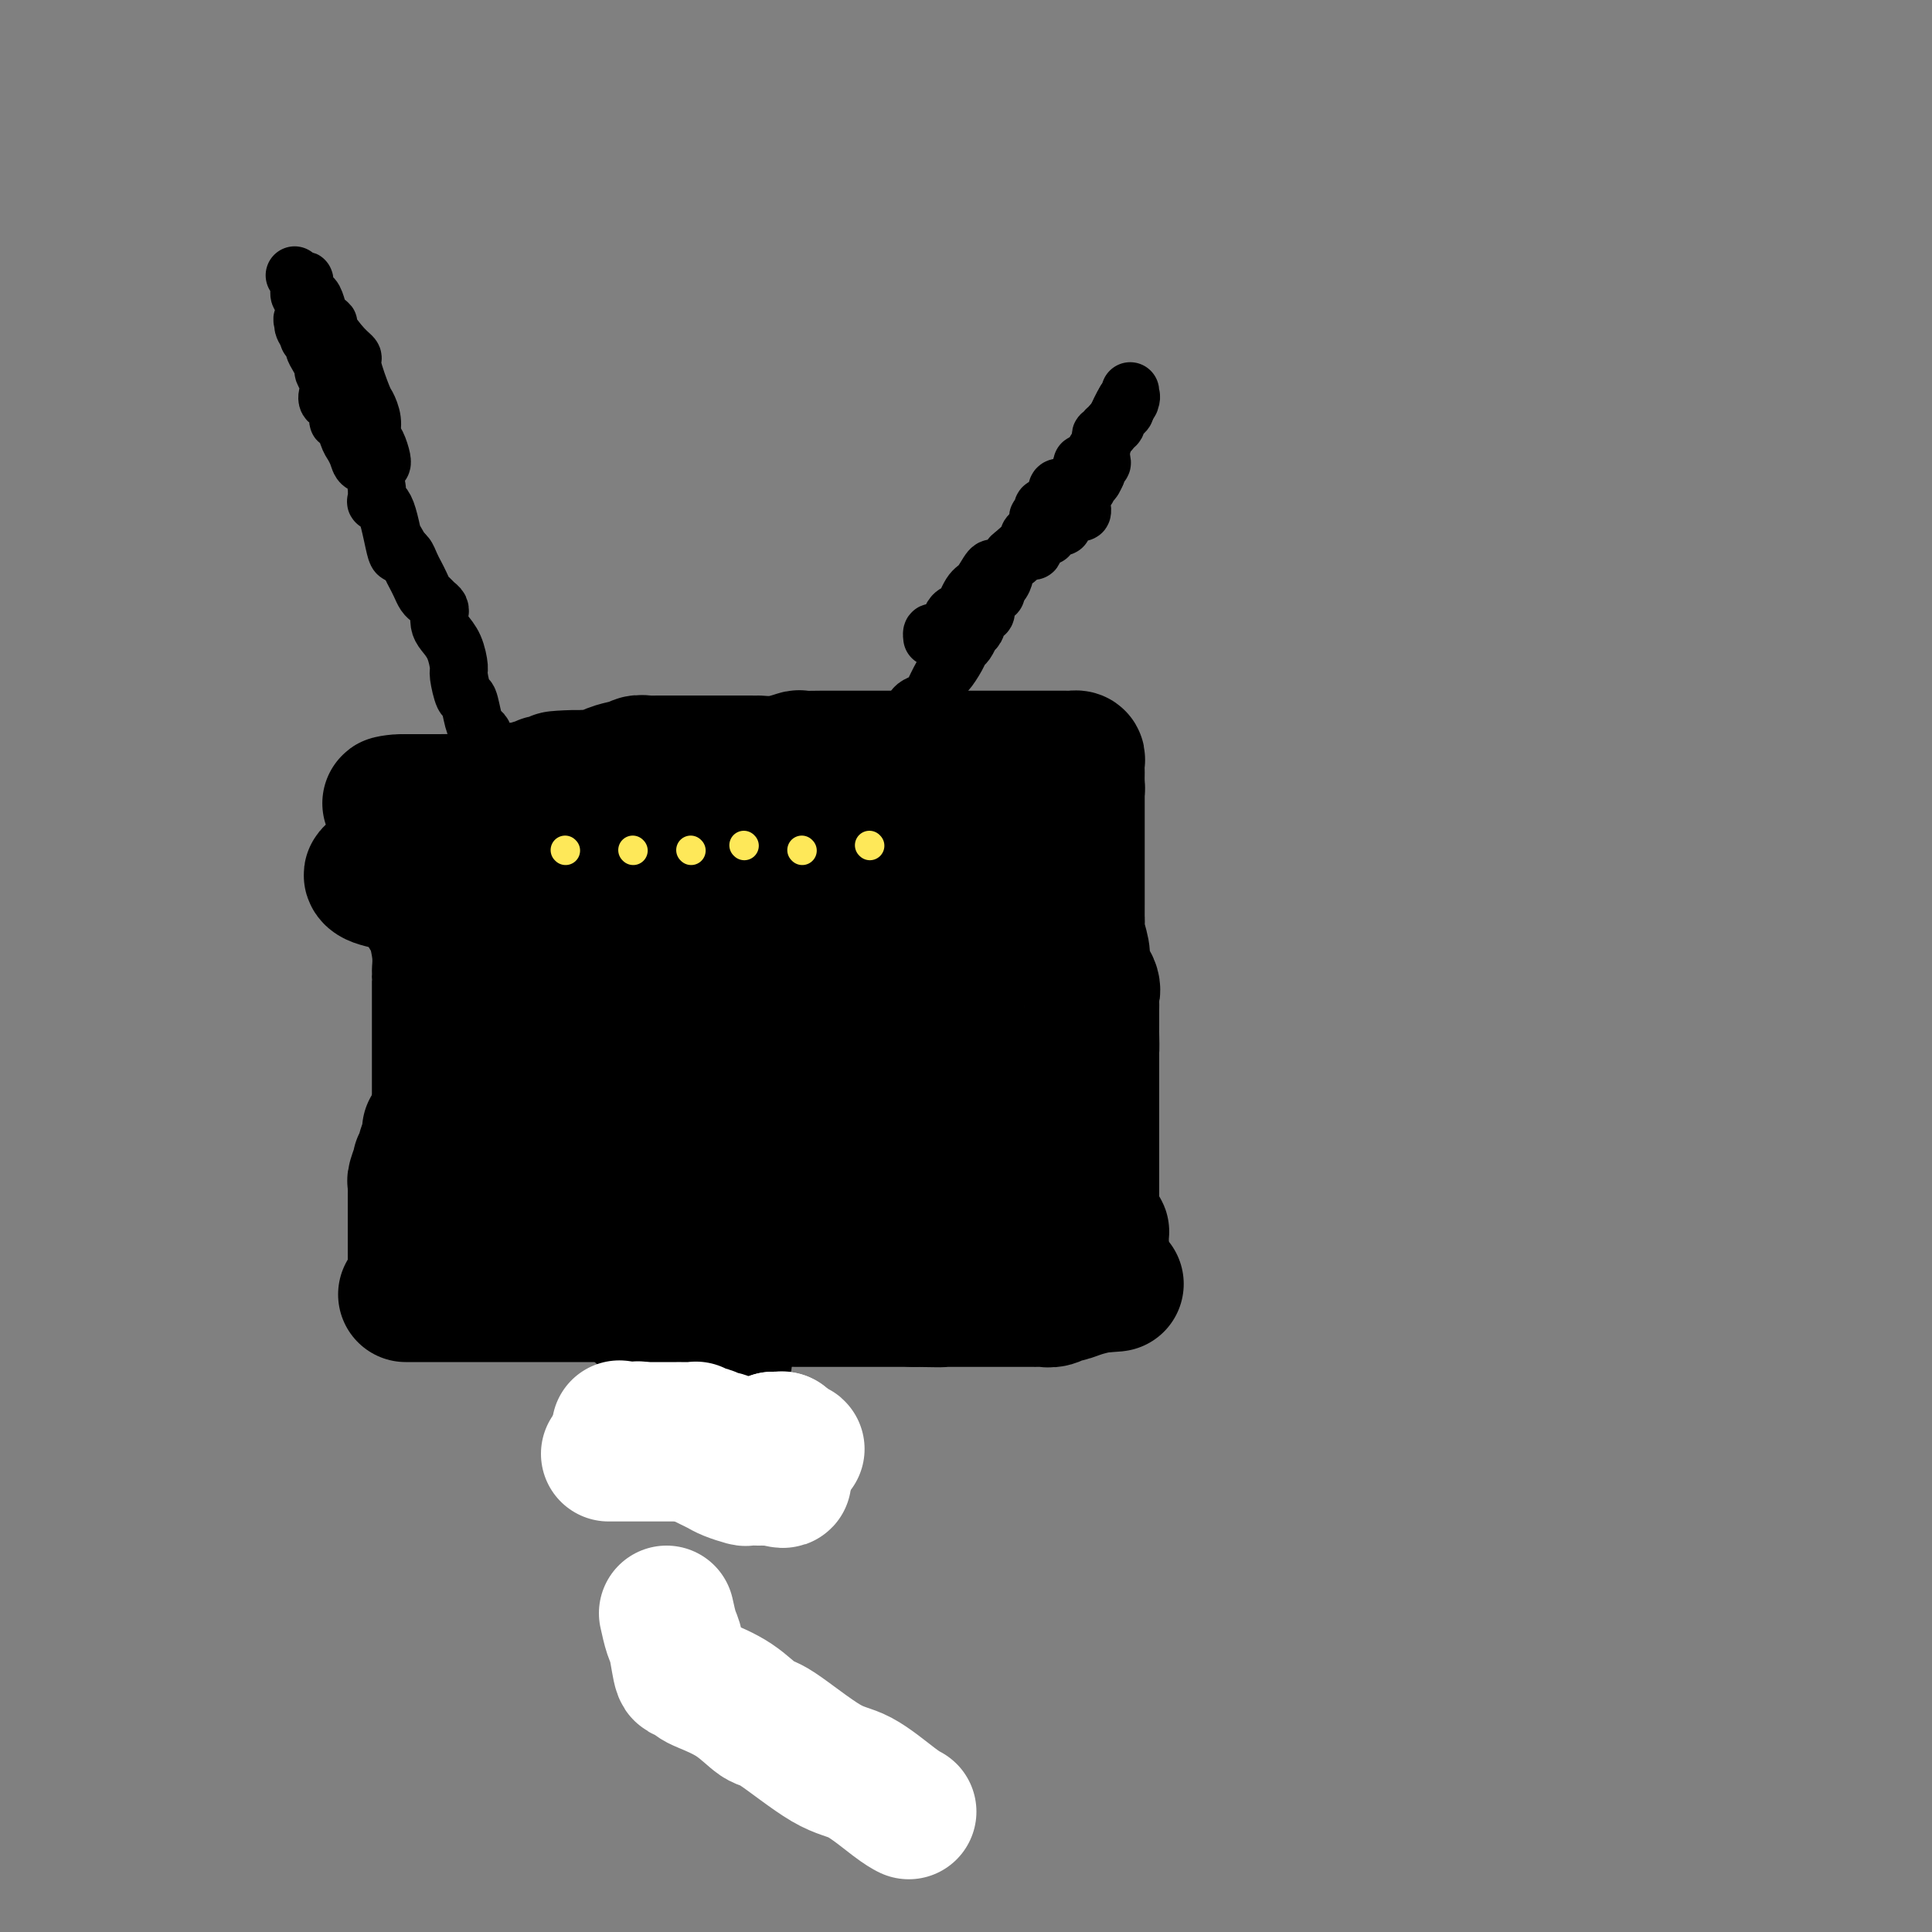 <svg viewBox='0 0 400 400' version='1.1' xmlns='http://www.w3.org/2000/svg' xmlns:xlink='http://www.w3.org/1999/xlink'><rect x="0" y="0" width="400" height="400" fill="#808080" stroke="none"/><g fill='none' stroke='#000000' stroke-width='28' stroke-linecap='round' stroke-linejoin='round'><path d='M84,268c0.303,0.000 0.606,0.000 1,0c0.394,0.000 0.879,0.000 1,0c0.121,0.000 -0.122,0.000 0,0c0.122,0.000 0.607,0.000 1,0c0.393,0.000 0.692,0.000 1,0c0.308,0.000 0.625,0.000 1,0c0.375,0.000 0.809,0.000 1,0c0.191,0.000 0.139,0.000 1,0c0.861,0.000 2.637,0.000 4,0c1.363,0.000 2.315,0.000 3,0c0.685,0.000 1.104,0.000 2,0c0.896,0.000 2.268,0.000 3,0c0.732,0.000 0.823,0.000 1,0c0.177,0.000 0.440,0.000 1,0c0.560,0.000 1.416,0.000 2,0c0.584,-0.000 0.896,-0.000 1,0c0.104,0.000 0.002,0.000 1,0c0.998,-0.000 3.097,-0.000 4,0c0.903,0.000 0.609,0.000 1,0c0.391,-0.000 1.467,-0.000 2,0c0.533,0.000 0.524,0.000 1,0c0.476,-0.000 1.436,-0.000 2,0c0.564,0.000 0.730,0.000 1,0c0.270,-0.000 0.642,-0.000 1,0c0.358,0.000 0.701,0.000 1,0c0.299,-0.000 0.554,-0.000 1,0c0.446,0.000 1.082,0.000 2,0c0.918,-0.000 2.120,-0.000 3,0c0.880,0.000 1.440,0.000 2,0'/><path d='M130,268c7.753,0.000 4.136,0.000 3,0c-1.136,-0.000 0.209,-0.000 2,0c1.791,0.000 4.030,0.000 5,0c0.970,-0.000 0.672,-0.000 1,0c0.328,0.000 1.281,0.000 2,0c0.719,-0.000 1.204,-0.000 2,0c0.796,0.000 1.902,0.000 3,0c1.098,-0.000 2.188,-0.000 3,0c0.812,0.000 1.345,0.000 2,0c0.655,-0.000 1.430,-0.001 2,0c0.570,0.001 0.934,0.004 1,0c0.066,-0.004 -0.167,-0.015 0,0c0.167,0.015 0.734,0.057 1,0c0.266,-0.057 0.233,-0.211 1,0c0.767,0.211 2.336,0.789 3,1c0.664,0.211 0.425,0.057 1,0c0.575,-0.057 1.965,-0.015 3,0c1.035,0.015 1.714,0.004 2,0c0.286,-0.004 0.179,-0.001 1,0c0.821,0.001 2.571,0.000 3,0c0.429,-0.000 -0.464,-0.000 0,0c0.464,0.000 2.283,0.000 4,0c1.717,-0.000 3.332,-0.000 4,0c0.668,0.000 0.389,0.000 1,0c0.611,-0.000 2.112,-0.000 3,0c0.888,0.000 1.162,0.000 2,0c0.838,-0.000 2.239,-0.000 3,0c0.761,0.000 0.880,0.000 1,0'/><path d='M189,269c9.759,0.155 4.656,0.041 3,0c-1.656,-0.041 0.134,-0.011 1,0c0.866,0.011 0.810,0.003 1,0c0.190,-0.003 0.628,-0.001 1,0c0.372,0.001 0.677,0.000 1,0c0.323,-0.000 0.664,-0.000 1,0c0.336,0.000 0.668,0.000 1,0c0.332,-0.000 0.662,-0.000 1,0c0.338,0.000 0.682,0.000 1,0c0.318,-0.000 0.610,-0.000 1,0c0.390,0.000 0.878,0.000 1,0c0.122,-0.000 -0.121,-0.000 0,0c0.121,0.000 0.607,-0.000 1,0c0.393,0.000 0.693,0.000 1,0c0.307,-0.000 0.619,-0.000 1,0c0.381,0.000 0.829,0.000 1,0c0.171,-0.000 0.063,-0.000 0,0c-0.063,0.000 -0.080,0.000 1,0c1.080,-0.000 3.259,-0.000 4,0c0.741,0.000 0.044,0.000 0,0c-0.044,-0.000 0.565,-0.000 1,0c0.435,0.000 0.697,0.001 1,0c0.303,-0.001 0.649,-0.004 1,0c0.351,0.004 0.709,0.016 1,0c0.291,-0.016 0.517,-0.060 1,0c0.483,0.060 1.223,0.223 2,0c0.777,-0.223 1.590,-0.833 2,-1c0.410,-0.167 0.418,0.109 1,0c0.582,-0.109 1.738,-0.603 3,-1c1.262,-0.397 2.631,-0.699 4,-1'/><path d='M228,266c6.033,-0.416 1.617,0.043 0,0c-1.617,-0.043 -0.435,-0.589 0,-1c0.435,-0.411 0.124,-0.689 0,-1c-0.124,-0.311 -0.062,-0.656 0,-1'/><path d='M228,263c-0.000,-0.511 -0.000,-0.287 0,0c0.000,0.287 0.000,0.638 0,0c-0.000,-0.638 -0.000,-2.266 0,-3c0.000,-0.734 0.001,-0.574 0,-1c-0.001,-0.426 -0.003,-1.438 0,-2c0.003,-0.562 0.011,-0.674 0,-1c-0.011,-0.326 -0.041,-0.865 0,-1c0.041,-0.135 0.155,0.132 0,0c-0.155,-0.132 -0.577,-0.665 -1,-1c-0.423,-0.335 -0.845,-0.471 -1,-1c-0.155,-0.529 -0.041,-1.451 0,-2c0.041,-0.549 0.011,-0.726 0,-1c-0.011,-0.274 -0.003,-0.645 0,-1c0.003,-0.355 0.001,-0.693 0,-1c-0.001,-0.307 -0.000,-0.582 0,-1c0.000,-0.418 0.000,-0.979 0,-1c-0.000,-0.021 -0.000,0.497 0,0c0.000,-0.497 0.000,-2.010 0,-3c-0.000,-0.990 -0.000,-1.458 0,-2c0.000,-0.542 0.000,-1.157 0,-2c-0.000,-0.843 -0.000,-1.912 0,-3c0.000,-1.088 0.000,-2.193 0,-3c-0.000,-0.807 -0.000,-1.315 0,-2c0.000,-0.685 0.000,-1.547 0,-2c-0.000,-0.453 -0.000,-0.496 0,-1c0.000,-0.504 0.000,-1.470 0,-2c-0.000,-0.530 -0.000,-0.626 0,-1c0.000,-0.374 0.000,-1.028 0,-1c-0.000,0.028 -0.000,0.738 0,0c0.000,-0.738 0.000,-2.925 0,-4c-0.000,-1.075 -0.000,-1.037 0,-1'/><path d='M226,219c-0.309,-7.086 -0.083,-2.802 0,-2c0.083,0.802 0.022,-1.878 0,-3c-0.022,-1.122 -0.006,-0.686 0,-1c0.006,-0.314 0.001,-1.379 0,-2c-0.001,-0.621 0.002,-0.798 0,-1c-0.002,-0.202 -0.008,-0.429 0,-1c0.008,-0.571 0.030,-1.487 0,-2c-0.030,-0.513 -0.114,-0.624 0,-1c0.114,-0.376 0.424,-1.019 0,-2c-0.424,-0.981 -1.581,-2.300 -2,-3c-0.419,-0.700 -0.098,-0.779 0,-1c0.098,-0.221 -0.026,-0.583 0,-1c0.026,-0.417 0.203,-0.891 0,-2c-0.203,-1.109 -0.786,-2.855 -1,-4c-0.214,-1.145 -0.057,-1.689 0,-2c0.057,-0.311 0.015,-0.390 0,-1c-0.015,-0.610 -0.004,-1.750 0,-3c0.004,-1.250 0.001,-2.611 0,-3c-0.001,-0.389 -0.000,0.195 0,0c0.000,-0.195 0.000,-1.167 0,-2c-0.000,-0.833 -0.000,-1.526 0,-2c0.000,-0.474 0.000,-0.728 0,-2c-0.000,-1.272 -0.000,-3.563 0,-5c0.000,-1.437 0.000,-2.020 0,-3c-0.000,-0.980 -0.000,-2.355 0,-3c0.000,-0.645 0.000,-0.558 0,-1c-0.000,-0.442 -0.000,-1.412 0,-2c0.000,-0.588 0.000,-0.794 0,-1'/><path d='M223,163c-0.464,-8.915 -0.123,-3.201 0,-1c0.123,2.201 0.030,0.891 0,0c-0.030,-0.891 0.003,-1.363 0,-2c-0.003,-0.637 -0.043,-1.439 0,-2c0.043,-0.561 0.170,-0.882 0,-1c-0.170,-0.118 -0.637,-0.031 -1,0c-0.363,0.031 -0.621,0.008 -1,0c-0.379,-0.008 -0.879,-0.002 -1,0c-0.121,0.002 0.135,0.001 0,0c-0.135,-0.001 -0.663,-0.000 -1,0c-0.337,0.000 -0.484,0.000 -1,0c-0.516,-0.000 -1.402,-0.000 -2,0c-0.598,0.000 -0.907,0.000 -2,0c-1.093,-0.000 -2.970,-0.000 -5,0c-2.030,0.000 -4.215,0.000 -6,0c-1.785,-0.000 -3.172,-0.000 -4,0c-0.828,0.000 -1.098,0.000 -2,0c-0.902,-0.000 -2.438,-0.000 -3,0c-0.562,0.000 -0.151,0.000 -1,0c-0.849,-0.000 -2.959,-0.000 -4,0c-1.041,0.000 -1.012,0.000 -1,0c0.012,-0.000 0.006,-0.000 0,0'/><path d='M188,157c-5.928,0.000 -3.250,0.000 -3,0c0.250,-0.000 -1.930,-0.000 -3,0c-1.070,0.000 -1.030,0.000 -2,0c-0.970,-0.000 -2.951,-0.001 -4,0c-1.049,0.001 -1.168,0.004 -2,0c-0.832,-0.004 -2.378,-0.015 -4,0c-1.622,0.015 -3.322,0.057 -4,0c-0.678,-0.057 -0.335,-0.211 -1,0c-0.665,0.211 -2.338,0.789 -4,1c-1.662,0.211 -3.314,0.057 -4,0c-0.686,-0.057 -0.405,-0.015 -1,0c-0.595,0.015 -2.067,0.004 -3,0c-0.933,-0.004 -1.329,-0.001 -2,0c-0.671,0.001 -1.619,0.000 -3,0c-1.381,-0.000 -3.196,-0.000 -4,0c-0.804,0.000 -0.597,0.000 -1,0c-0.403,-0.000 -1.418,-0.000 -2,0c-0.582,0.000 -0.733,0.000 -1,0c-0.267,-0.000 -0.649,-0.000 -1,0c-0.351,0.000 -0.670,0.000 -1,0c-0.330,-0.000 -0.669,-0.001 -1,0c-0.331,0.001 -0.652,0.004 -1,0c-0.348,-0.004 -0.724,-0.015 -1,0c-0.276,0.015 -0.453,0.056 -1,0c-0.547,-0.056 -1.464,-0.208 -2,0c-0.536,0.208 -0.691,0.778 -1,1c-0.309,0.222 -0.774,0.098 -1,0c-0.226,-0.098 -0.215,-0.171 -1,0c-0.785,0.171 -2.365,0.584 -3,1c-0.635,0.416 -0.324,0.833 -1,1c-0.676,0.167 -2.338,0.083 -4,0'/><path d='M121,161c-10.702,0.554 -3.956,-0.062 -1,0c2.956,0.062 2.123,0.800 0,1c-2.123,0.200 -5.535,-0.139 -7,0c-1.465,0.139 -0.984,0.755 -1,1c-0.016,0.245 -0.529,0.118 -1,0c-0.471,-0.118 -0.900,-0.229 -1,0c-0.100,0.229 0.129,0.797 0,1c-0.129,0.203 -0.615,0.040 -1,0c-0.385,-0.040 -0.669,0.042 -1,0c-0.331,-0.042 -0.708,-0.207 -1,0c-0.292,0.207 -0.499,0.787 -1,1c-0.501,0.213 -1.295,0.061 -2,0c-0.705,-0.061 -1.320,-0.030 -2,0c-0.680,0.030 -1.425,0.061 -2,0c-0.575,-0.061 -0.981,-0.212 -2,0c-1.019,0.212 -2.653,0.789 -3,1c-0.347,0.211 0.593,0.057 0,0c-0.593,-0.057 -2.718,-0.015 -4,0c-1.282,0.015 -1.719,0.004 -2,0c-0.281,-0.004 -0.404,-0.001 -1,0c-0.596,0.001 -1.665,0.000 -2,0c-0.335,-0.000 0.064,-0.000 0,0c-0.064,0.000 -0.590,0.000 -1,0c-0.410,-0.000 -0.705,-0.000 -1,0'/><path d='M84,166c-5.939,0.713 -2.286,-0.006 -1,0c1.286,0.006 0.205,0.737 0,1c-0.205,0.263 0.467,0.058 1,0c0.533,-0.058 0.927,0.030 1,0c0.073,-0.030 -0.177,-0.179 0,0c0.177,0.179 0.779,0.687 1,1c0.221,0.313 0.059,0.430 0,1c-0.059,0.570 -0.017,1.591 0,2c0.017,0.409 0.008,0.204 0,0'/><path d='M86,171c0.326,1.174 0.140,1.609 0,2c-0.140,0.391 -0.234,0.736 0,1c0.234,0.264 0.795,0.445 1,1c0.205,0.555 0.056,1.482 0,2c-0.056,0.518 -0.017,0.626 0,1c0.017,0.374 0.011,1.014 0,2c-0.011,0.986 -0.028,2.316 0,3c0.028,0.684 0.102,0.720 0,1c-0.102,0.280 -0.381,0.803 0,2c0.381,1.197 1.423,3.066 2,4c0.577,0.934 0.691,0.932 1,2c0.309,1.068 0.815,3.207 1,5c0.185,1.793 0.050,3.240 0,4c-0.050,0.760 -0.013,0.834 0,1c0.013,0.166 0.004,0.424 0,1c-0.004,0.576 -0.001,1.470 0,2c0.001,0.530 0.000,0.695 0,1c-0.000,0.305 -0.000,0.750 0,1c0.000,0.250 0.000,0.306 0,1c-0.000,0.694 -0.000,2.025 0,3c0.000,0.975 0.000,1.593 0,2c-0.000,0.407 -0.000,0.604 0,1c0.000,0.396 0.000,0.992 0,2c-0.000,1.008 -0.000,2.428 0,3c0.000,0.572 0.000,0.297 0,1c-0.000,0.703 -0.000,2.384 0,3c0.000,0.616 0.000,0.166 0,1c-0.000,0.834 -0.000,2.953 0,4c0.000,1.047 0.000,1.024 0,1'/><path d='M91,229c-0.244,5.507 -0.854,3.276 -1,3c-0.146,-0.276 0.171,1.403 0,2c-0.171,0.597 -0.831,0.110 -1,0c-0.169,-0.110 0.152,0.156 0,1c-0.152,0.844 -0.777,2.265 -1,3c-0.223,0.735 -0.045,0.782 0,1c0.045,0.218 -0.044,0.605 0,1c0.044,0.395 0.222,0.798 0,1c-0.222,0.202 -0.844,0.202 -1,0c-0.156,-0.202 0.154,-0.605 0,0c-0.154,0.605 -0.773,2.218 -1,3c-0.227,0.782 -0.061,0.734 0,1c0.061,0.266 0.016,0.845 0,1c-0.016,0.155 -0.004,-0.113 0,0c0.004,0.113 0.001,0.608 0,1c-0.001,0.392 -0.000,0.683 0,1c0.000,0.317 0.000,0.661 0,1c-0.000,0.339 -0.000,0.672 0,1c0.000,0.328 0.000,0.651 0,1c-0.000,0.349 -0.000,0.723 0,1c0.000,0.277 0.000,0.455 0,1c-0.000,0.545 -0.000,1.456 0,2c0.000,0.544 0.000,0.719 0,1c-0.000,0.281 -0.000,0.667 0,1c0.000,0.333 0.000,0.614 0,1c-0.000,0.386 -0.000,0.877 0,1c0.000,0.123 0.000,-0.122 0,0c-0.000,0.122 -0.000,0.610 0,1c0.000,0.390 0.000,0.683 0,1c-0.000,0.317 -0.000,0.659 0,1'/><path d='M86,262c0.000,3.000 0.000,1.500 0,0'/></g>
<g fill='none' stroke='#000000' stroke-width='12' stroke-linecap='round' stroke-linejoin='round'><path d='M189,147c0.231,-0.348 0.461,-0.697 1,-1c0.539,-0.303 1.386,-0.562 2,-1c0.614,-0.438 0.994,-1.055 1,-1c0.006,0.055 -0.363,0.782 0,0c0.363,-0.782 1.459,-3.073 2,-4c0.541,-0.927 0.527,-0.491 1,-1c0.473,-0.509 1.432,-1.964 2,-3c0.568,-1.036 0.744,-1.654 1,-2c0.256,-0.346 0.591,-0.422 1,-1c0.409,-0.578 0.894,-1.660 1,-2c0.106,-0.340 -0.165,0.063 0,0c0.165,-0.063 0.766,-0.590 1,-1c0.234,-0.410 0.102,-0.702 0,-1c-0.102,-0.298 -0.173,-0.603 0,-1c0.173,-0.397 0.590,-0.885 1,-1c0.410,-0.115 0.814,0.142 1,0c0.186,-0.142 0.155,-0.682 0,-1c-0.155,-0.318 -0.433,-0.415 0,-1c0.433,-0.585 1.578,-1.657 2,-2c0.422,-0.343 0.121,0.045 0,0c-0.121,-0.045 -0.060,-0.522 0,-1'/><path d='M206,122c2.585,-4.122 0.548,-1.927 0,-1c-0.548,0.927 0.393,0.585 1,0c0.607,-0.585 0.880,-1.415 1,-2c0.120,-0.585 0.087,-0.927 0,-1c-0.087,-0.073 -0.230,0.121 0,0c0.230,-0.121 0.831,-0.557 1,-1c0.169,-0.443 -0.096,-0.892 0,-1c0.096,-0.108 0.551,0.126 1,0c0.449,-0.126 0.890,-0.611 1,-1c0.110,-0.389 -0.111,-0.681 0,-1c0.111,-0.319 0.555,-0.663 1,-1c0.445,-0.337 0.890,-0.665 1,-1c0.110,-0.335 -0.114,-0.678 0,-1c0.114,-0.322 0.567,-0.625 1,-1c0.433,-0.375 0.847,-0.822 1,-1c0.153,-0.178 0.045,-0.085 0,0c-0.045,0.085 -0.026,0.164 0,0c0.026,-0.164 0.058,-0.569 0,-1c-0.058,-0.431 -0.208,-0.886 0,-1c0.208,-0.114 0.773,0.113 1,0c0.227,-0.113 0.116,-0.566 0,-1c-0.116,-0.434 -0.237,-0.848 0,-1c0.237,-0.152 0.833,-0.041 1,0c0.167,0.041 -0.095,0.012 0,0c0.095,-0.012 0.548,-0.006 1,0'/><path d='M218,105c1.797,-2.808 0.289,-1.327 0,-1c-0.289,0.327 0.640,-0.501 1,-1c0.360,-0.499 0.152,-0.670 0,-1c-0.152,-0.330 -0.248,-0.821 0,-1c0.248,-0.179 0.841,-0.047 1,0c0.159,0.047 -0.115,0.010 0,0c0.115,-0.010 0.618,0.007 1,0c0.382,-0.007 0.642,-0.040 1,0c0.358,0.040 0.814,0.151 1,0c0.186,-0.151 0.102,-0.565 0,-1c-0.102,-0.435 -0.223,-0.890 0,-1c0.223,-0.110 0.791,0.124 1,0c0.209,-0.124 0.060,-0.607 0,-1c-0.060,-0.393 -0.030,-0.697 0,-1'/><path d='M224,97c0.864,-1.462 0.024,-1.118 0,-1c-0.024,0.118 0.768,0.008 1,0c0.232,-0.008 -0.095,0.085 0,0c0.095,-0.085 0.614,-0.348 1,-1c0.386,-0.652 0.640,-1.694 1,-2c0.360,-0.306 0.828,0.124 1,0c0.172,-0.124 0.050,-0.803 0,-1c-0.050,-0.197 -0.029,0.087 0,0c0.029,-0.087 0.064,-0.544 0,-1c-0.064,-0.456 -0.228,-0.911 0,-1c0.228,-0.089 0.850,0.187 1,0c0.150,-0.187 -0.170,-0.839 0,-1c0.170,-0.161 0.829,0.168 1,0c0.171,-0.168 -0.148,-0.833 0,-1c0.148,-0.167 0.761,0.163 1,0c0.239,-0.163 0.102,-0.818 0,-1c-0.102,-0.182 -0.171,0.110 0,0c0.171,-0.110 0.582,-0.622 1,-1c0.418,-0.378 0.844,-0.623 1,-1c0.156,-0.377 0.042,-0.884 0,-1c-0.042,-0.116 -0.011,0.161 0,0c0.011,-0.161 0.003,-0.760 0,-1c-0.003,-0.240 -0.002,-0.120 0,0'/><path d='M233,83c1.618,-2.126 1.164,-0.440 1,0c-0.164,0.440 -0.037,-0.366 0,-1c0.037,-0.634 -0.016,-1.097 0,-1c0.016,0.097 0.102,0.752 0,1c-0.102,0.248 -0.392,0.087 -1,1c-0.608,0.913 -1.535,2.900 -2,4c-0.465,1.100 -0.468,1.313 -1,2c-0.532,0.687 -1.593,1.847 -2,3c-0.407,1.153 -0.162,2.298 0,3c0.162,0.702 0.239,0.961 0,1c-0.239,0.039 -0.795,-0.143 -1,0c-0.205,0.143 -0.059,0.612 0,1c0.059,0.388 0.029,0.694 0,1'/><path d='M227,98c-1.095,2.502 -0.833,1.258 -1,1c-0.167,-0.258 -0.763,0.470 -1,1c-0.237,0.530 -0.116,0.863 0,1c0.116,0.137 0.227,0.078 0,0c-0.227,-0.078 -0.793,-0.174 -1,0c-0.207,0.174 -0.056,0.620 0,1c0.056,0.380 0.015,0.694 0,1c-0.015,0.306 -0.006,0.603 0,1c0.006,0.397 0.009,0.894 0,1c-0.009,0.106 -0.031,-0.179 0,0c0.031,0.179 0.114,0.822 0,1c-0.114,0.178 -0.425,-0.111 -1,0c-0.575,0.111 -1.416,0.621 -2,1c-0.584,0.379 -0.912,0.627 -1,1c-0.088,0.373 0.065,0.869 0,1c-0.065,0.131 -0.347,-0.105 -1,0c-0.653,0.105 -1.677,0.550 -2,1c-0.323,0.450 0.053,0.904 0,1c-0.053,0.096 -0.536,-0.168 -1,0c-0.464,0.168 -0.908,0.767 -1,1c-0.092,0.233 0.170,0.101 0,0c-0.170,-0.101 -0.771,-0.171 -1,0c-0.229,0.171 -0.086,0.582 0,1c0.086,0.418 0.116,0.844 0,1c-0.116,0.156 -0.377,0.042 -1,0c-0.623,-0.042 -1.606,-0.012 -2,0c-0.394,0.012 -0.197,0.006 0,0'/><path d='M211,114c-2.356,1.572 -1.748,1.504 -2,2c-0.252,0.496 -1.366,1.558 -2,2c-0.634,0.442 -0.790,0.263 -1,0c-0.210,-0.263 -0.476,-0.611 -1,0c-0.524,0.611 -1.307,2.181 -2,3c-0.693,0.819 -1.295,0.888 -2,2c-0.705,1.112 -1.511,3.267 -2,4c-0.489,0.733 -0.659,0.043 -1,0c-0.341,-0.043 -0.852,0.562 -1,1c-0.148,0.438 0.065,0.710 0,1c-0.065,0.290 -0.410,0.600 -1,1c-0.590,0.400 -1.426,0.891 -2,1c-0.574,0.109 -0.885,-0.163 -1,0c-0.115,0.163 -0.033,0.761 0,1c0.033,0.239 0.016,0.120 0,0'/><path d='M100,153c-0.024,0.090 -0.048,0.181 0,0c0.048,-0.181 0.168,-0.633 0,-1c-0.168,-0.367 -0.623,-0.648 -1,-1c-0.377,-0.352 -0.675,-0.774 -1,-2c-0.325,-1.226 -0.678,-3.255 -1,-4c-0.322,-0.745 -0.615,-0.206 -1,-1c-0.385,-0.794 -0.863,-2.922 -1,-4c-0.137,-1.078 0.069,-1.105 0,-2c-0.069,-0.895 -0.411,-2.657 -1,-4c-0.589,-1.343 -1.426,-2.268 -2,-3c-0.574,-0.732 -0.885,-1.271 -1,-2c-0.115,-0.729 -0.034,-1.648 0,-2c0.034,-0.352 0.020,-0.136 0,0c-0.020,0.136 -0.047,0.192 0,0c0.047,-0.192 0.167,-0.632 0,-1c-0.167,-0.368 -0.622,-0.665 -1,-1c-0.378,-0.335 -0.679,-0.708 -1,-1c-0.321,-0.292 -0.663,-0.502 -1,-1c-0.337,-0.498 -0.668,-1.283 -1,-2c-0.332,-0.717 -0.666,-1.368 -1,-2c-0.334,-0.632 -0.667,-1.247 -1,-2c-0.333,-0.753 -0.667,-1.644 -1,-2c-0.333,-0.356 -0.667,-0.178 -1,0'/><path d='M83,115c-2.640,-6.072 -0.739,-2.254 0,-1c0.739,1.254 0.317,-0.058 0,0c-0.317,0.058 -0.530,1.485 -1,0c-0.470,-1.485 -1.197,-5.883 -2,-8c-0.803,-2.117 -1.681,-1.955 -2,-2c-0.319,-0.045 -0.078,-0.298 0,-1c0.078,-0.702 -0.006,-1.854 0,-2c0.006,-0.146 0.103,0.713 0,0c-0.103,-0.713 -0.405,-2.999 -1,-4c-0.595,-1.001 -1.483,-0.717 -2,-1c-0.517,-0.283 -0.663,-1.131 -1,-2c-0.337,-0.869 -0.865,-1.757 -1,-2c-0.135,-0.243 0.124,0.159 0,0c-0.124,-0.159 -0.629,-0.878 -1,-2c-0.371,-1.122 -0.607,-2.646 -1,-3c-0.393,-0.354 -0.941,0.464 -1,0c-0.059,-0.464 0.373,-2.208 0,-3c-0.373,-0.792 -1.549,-0.631 -2,-1c-0.451,-0.369 -0.176,-1.267 0,-2c0.176,-0.733 0.253,-1.299 0,-2c-0.253,-0.701 -0.837,-1.535 -1,-2c-0.163,-0.465 0.096,-0.559 0,-1c-0.096,-0.441 -0.548,-1.229 -1,-2c-0.452,-0.771 -0.905,-1.526 -1,-2c-0.095,-0.474 0.167,-0.666 0,-1c-0.167,-0.334 -0.762,-0.810 -1,-1c-0.238,-0.190 -0.119,-0.095 0,0'/><path d='M64,70c-2.879,-7.141 -0.575,-2.493 0,-1c0.575,1.493 -0.577,-0.167 -1,-1c-0.423,-0.833 -0.117,-0.838 0,-1c0.117,-0.162 0.047,-0.480 0,-1c-0.047,-0.520 -0.069,-1.243 0,-2c0.069,-0.757 0.228,-1.549 0,-2c-0.228,-0.451 -0.843,-0.562 -1,-1c-0.157,-0.438 0.144,-1.204 0,-2c-0.144,-0.796 -0.733,-1.623 -1,-2c-0.267,-0.377 -0.212,-0.304 0,0c0.212,0.304 0.582,0.839 1,1c0.418,0.161 0.886,-0.054 1,0c0.114,0.054 -0.124,0.375 0,1c0.124,0.625 0.610,1.553 1,2c0.390,0.447 0.683,0.413 1,1c0.317,0.587 0.659,1.793 1,3'/><path d='M66,65c1.266,1.687 1.931,1.904 2,2c0.069,0.096 -0.458,0.071 0,1c0.458,0.929 1.901,2.811 3,4c1.099,1.189 1.854,1.686 2,2c0.146,0.314 -0.315,0.444 0,2c0.315,1.556 1.408,4.537 2,6c0.592,1.463 0.684,1.407 1,2c0.316,0.593 0.855,1.833 1,3c0.145,1.167 -0.105,2.260 0,3c0.105,0.740 0.564,1.126 1,2c0.436,0.874 0.848,2.235 1,3c0.152,0.765 0.043,0.933 0,1c-0.043,0.067 -0.022,0.034 0,0'/></g>
<g fill='none' stroke='#000000' stroke-width='28' stroke-linecap='round' stroke-linejoin='round'><path d='M198,241c0.115,0.199 0.229,0.398 0,0c-0.229,-0.398 -0.803,-1.393 -1,-2c-0.197,-0.607 -0.017,-0.826 0,-2c0.017,-1.174 -0.129,-3.303 -1,-5c-0.871,-1.697 -2.468,-2.963 -3,-4c-0.532,-1.037 0.002,-1.844 0,-3c-0.002,-1.156 -0.541,-2.662 -1,-4c-0.459,-1.338 -0.840,-2.509 -1,-3c-0.160,-0.491 -0.099,-0.303 0,-1c0.099,-0.697 0.237,-2.280 0,-3c-0.237,-0.720 -0.848,-0.578 -1,-1c-0.152,-0.422 0.155,-1.409 0,-2c-0.155,-0.591 -0.774,-0.784 -1,-1c-0.226,-0.216 -0.061,-0.453 0,-1c0.061,-0.547 0.016,-1.403 0,-2c-0.016,-0.597 -0.004,-0.933 0,-1c0.004,-0.067 0.001,0.137 0,0c-0.001,-0.137 -0.000,-0.614 0,-1c0.000,-0.386 -0.000,-0.681 0,-1c0.000,-0.319 0.001,-0.664 0,-1c-0.001,-0.336 -0.003,-0.665 0,-1c0.003,-0.335 0.011,-0.678 0,-1c-0.011,-0.322 -0.041,-0.625 0,-1c0.041,-0.375 0.155,-0.821 0,-1c-0.155,-0.179 -0.577,-0.089 -1,0'/><path d='M188,199c-1.552,-6.664 -0.432,-2.324 0,-1c0.432,1.324 0.175,-0.367 0,-1c-0.175,-0.633 -0.269,-0.208 0,0c0.269,0.208 0.899,0.201 1,0c0.101,-0.201 -0.328,-0.594 0,-1c0.328,-0.406 1.412,-0.826 2,-1c0.588,-0.174 0.680,-0.103 1,0c0.320,0.103 0.870,0.238 1,0c0.130,-0.238 -0.159,-0.849 0,-1c0.159,-0.151 0.764,0.156 1,0c0.236,-0.156 0.101,-0.777 0,-1c-0.101,-0.223 -0.167,-0.049 0,0c0.167,0.049 0.567,-0.025 1,0c0.433,0.025 0.900,0.151 1,0c0.100,-0.151 -0.165,-0.579 0,-1c0.165,-0.421 0.762,-0.835 1,-1c0.238,-0.165 0.119,-0.083 0,0'/><path d='M197,191c1.829,-1.429 1.902,-1.000 2,-1c0.098,0.000 0.220,-0.427 1,-1c0.780,-0.573 2.220,-1.290 3,-2c0.780,-0.710 0.902,-1.412 1,-2c0.098,-0.588 0.171,-1.061 0,-1c-0.171,0.061 -0.585,0.658 -1,1c-0.415,0.342 -0.831,0.431 -1,1c-0.169,0.569 -0.091,1.619 0,2c0.091,0.381 0.196,0.093 0,1c-0.196,0.907 -0.693,3.008 -1,4c-0.307,0.992 -0.423,0.875 -1,2c-0.577,1.125 -1.615,3.490 -2,5c-0.385,1.510 -0.117,2.163 0,4c0.117,1.837 0.084,4.856 0,6c-0.084,1.144 -0.219,0.411 0,1c0.219,0.589 0.791,2.501 1,5c0.209,2.499 0.056,5.587 0,8c-0.056,2.413 -0.016,4.153 0,5c0.016,0.847 0.008,0.801 0,1c-0.008,0.199 -0.017,0.643 0,1c0.017,0.357 0.060,0.626 0,1c-0.060,0.374 -0.222,0.853 0,1c0.222,0.147 0.829,-0.037 1,0c0.171,0.037 -0.094,0.296 0,1c0.094,0.704 0.547,1.852 1,3'/><path d='M201,237c0.671,6.460 0.848,4.109 1,4c0.152,-0.109 0.279,2.024 1,3c0.721,0.976 2.035,0.794 3,2c0.965,1.206 1.582,3.799 2,5c0.418,1.201 0.637,1.008 1,1c0.363,-0.008 0.871,0.167 1,0c0.129,-0.167 -0.122,-0.677 0,-1c0.122,-0.323 0.618,-0.460 0,-2c-0.618,-1.540 -2.349,-4.482 -3,-6c-0.651,-1.518 -0.220,-1.613 -1,-4c-0.780,-2.387 -2.769,-7.066 -4,-11c-1.231,-3.934 -1.703,-7.123 -2,-9c-0.297,-1.877 -0.419,-2.442 -1,-5c-0.581,-2.558 -1.620,-7.109 -2,-9c-0.380,-1.891 -0.102,-1.123 0,-1c0.102,0.123 0.027,-0.400 0,-1c-0.027,-0.600 -0.007,-1.277 0,-2c0.007,-0.723 0.002,-1.492 0,-2c-0.002,-0.508 -0.001,-0.754 0,-1'/><path d='M197,198c-1.700,-8.376 -0.449,-2.816 0,-1c0.449,1.816 0.096,-0.113 0,-1c-0.096,-0.887 0.065,-0.732 0,-1c-0.065,-0.268 -0.357,-0.961 0,-2c0.357,-1.039 1.364,-2.426 2,-3c0.636,-0.574 0.903,-0.335 1,-1c0.097,-0.665 0.026,-2.234 0,-3c-0.026,-0.766 -0.007,-0.730 0,-1c0.007,-0.270 0.002,-0.846 0,-1c-0.002,-0.154 -0.001,0.114 0,0c0.001,-0.114 0.001,-0.612 0,-1c-0.001,-0.388 -0.003,-0.667 0,-1c0.003,-0.333 0.012,-0.720 0,-1c-0.012,-0.280 -0.045,-0.454 0,-1c0.045,-0.546 0.167,-1.466 0,-2c-0.167,-0.534 -0.622,-0.682 -1,-1c-0.378,-0.318 -0.679,-0.805 -1,-1c-0.321,-0.195 -0.660,-0.097 -1,0'/><path d='M197,176c-0.411,-1.550 0.061,-0.426 0,0c-0.061,0.426 -0.654,0.156 -1,0c-0.346,-0.156 -0.446,-0.196 -1,0c-0.554,0.196 -1.564,0.627 -2,1c-0.436,0.373 -0.299,0.686 -1,1c-0.701,0.314 -2.238,0.629 -4,1c-1.762,0.371 -3.747,0.797 -5,1c-1.253,0.203 -1.775,0.184 -3,1c-1.225,0.816 -3.155,2.466 -4,3c-0.845,0.534 -0.605,-0.049 -1,0c-0.395,0.049 -1.426,0.731 -2,1c-0.574,0.269 -0.692,0.123 -1,0c-0.308,-0.123 -0.807,-0.225 -1,0c-0.193,0.225 -0.079,0.778 0,1c0.079,0.222 0.122,0.112 0,0c-0.122,-0.112 -0.409,-0.226 -1,0c-0.591,0.226 -1.487,0.790 -2,1c-0.513,0.210 -0.644,0.064 -1,0c-0.356,-0.064 -0.937,-0.045 -2,0c-1.063,0.045 -2.610,0.117 -3,0c-0.390,-0.117 0.375,-0.424 0,0c-0.375,0.424 -1.892,1.578 -3,2c-1.108,0.422 -1.807,0.113 -2,0c-0.193,-0.113 0.122,-0.030 0,0c-0.122,0.030 -0.679,0.008 -1,0c-0.321,-0.008 -0.406,-0.002 -1,0c-0.594,0.002 -1.698,0.001 -2,0c-0.302,-0.001 0.200,-0.000 0,0c-0.200,0.000 -1.100,0.000 -2,0'/><path d='M151,189c-7.694,2.011 -3.930,0.539 -3,0c0.930,-0.539 -0.973,-0.144 -2,0c-1.027,0.144 -1.176,0.039 -2,0c-0.824,-0.039 -2.323,-0.010 -4,0c-1.677,0.010 -3.532,0.003 -5,0c-1.468,-0.003 -2.547,-0.001 -3,0c-0.453,0.001 -0.278,-0.000 -2,0c-1.722,0.000 -5.340,0.001 -7,0c-1.660,-0.001 -1.360,-0.004 -2,0c-0.640,0.004 -2.220,0.015 -3,0c-0.780,-0.015 -0.762,-0.057 -1,0c-0.238,0.057 -0.734,0.211 -1,0c-0.266,-0.211 -0.302,-0.788 0,-1c0.302,-0.212 0.944,-0.061 1,0c0.056,0.061 -0.472,0.030 -1,0'/><path d='M116,188c-4.946,-0.212 0.190,-0.243 -1,0c-1.190,0.243 -8.707,0.760 -15,0c-6.293,-0.760 -11.362,-2.796 -15,-4c-3.638,-1.204 -5.846,-1.575 -7,-2c-1.154,-0.425 -1.255,-0.902 -1,-1c0.255,-0.098 0.865,0.183 1,0c0.135,-0.183 -0.207,-0.831 0,-1c0.207,-0.169 0.961,0.141 2,0c1.039,-0.141 2.363,-0.734 3,-1c0.637,-0.266 0.589,-0.205 1,-1c0.411,-0.795 1.283,-2.448 2,-3c0.717,-0.552 1.280,-0.004 2,0c0.720,0.004 1.596,-0.535 3,-1c1.404,-0.465 3.336,-0.857 4,-1c0.664,-0.143 0.061,-0.038 0,0c-0.061,0.038 0.421,0.007 2,0c1.579,-0.007 4.253,0.008 6,0c1.747,-0.008 2.565,-0.041 4,0c1.435,0.041 3.487,0.155 5,0c1.513,-0.155 2.488,-0.578 3,-1c0.512,-0.422 0.561,-0.845 1,-1c0.439,-0.155 1.268,-0.044 2,0c0.732,0.044 1.366,0.022 2,0'/><path d='M120,171c5.195,-0.619 1.184,-0.166 0,0c-1.184,0.166 0.460,0.044 1,0c0.540,-0.044 -0.025,-0.012 1,0c1.025,0.012 3.640,0.003 5,0c1.360,-0.003 1.466,-0.001 3,0c1.534,0.001 4.498,0.000 6,0c1.502,-0.000 1.543,-0.000 4,0c2.457,0.000 7.329,0.000 11,0c3.671,-0.000 6.139,0.000 8,0c1.861,-0.000 3.115,-0.000 5,0c1.885,0.000 4.403,0.000 6,0c1.597,-0.000 2.275,-0.000 3,0c0.725,0.000 1.498,0.001 2,0c0.502,-0.001 0.732,-0.004 1,0c0.268,0.004 0.572,0.016 1,0c0.428,-0.016 0.979,-0.061 1,0c0.021,0.061 -0.489,0.229 -1,0c-0.511,-0.229 -1.024,-0.855 -2,0c-0.976,0.855 -2.417,3.192 -3,4c-0.583,0.808 -0.310,0.088 -1,1c-0.690,0.912 -2.345,3.456 -4,6'/><path d='M167,182c-1.498,1.825 -0.743,0.888 -1,2c-0.257,1.112 -1.524,4.272 -2,7c-0.476,2.728 -0.159,5.023 0,6c0.159,0.977 0.162,0.634 0,3c-0.162,2.366 -0.487,7.439 0,11c0.487,3.561 1.787,5.609 3,8c1.213,2.391 2.339,5.124 3,8c0.661,2.876 0.855,5.894 1,8c0.145,2.106 0.239,3.299 1,5c0.761,1.701 2.189,3.908 3,6c0.811,2.092 1.005,4.067 1,5c-0.005,0.933 -0.209,0.824 0,1c0.209,0.176 0.830,0.635 1,1c0.170,0.365 -0.113,0.634 0,1c0.113,0.366 0.622,0.830 1,1c0.378,0.170 0.626,0.046 1,0c0.374,-0.046 0.875,-0.012 1,0c0.125,0.012 -0.124,0.004 0,0c0.124,-0.004 0.622,-0.004 1,0c0.378,0.004 0.637,0.012 1,0c0.363,-0.012 0.829,-0.042 1,0c0.171,0.042 0.046,0.158 0,0c-0.046,-0.158 -0.012,-0.589 0,-1c0.012,-0.411 0.003,-0.801 0,-2c-0.003,-1.199 -0.001,-3.207 0,-6c0.001,-2.793 0.000,-6.369 0,-9c-0.000,-2.631 -0.000,-4.315 0,-6'/><path d='M183,231c0.004,-5.981 0.012,-8.933 0,-11c-0.012,-2.067 -0.046,-3.249 0,-4c0.046,-0.751 0.170,-1.071 0,-2c-0.170,-0.929 -0.634,-2.467 -1,-3c-0.366,-0.533 -0.632,-0.061 -1,0c-0.368,0.061 -0.837,-0.291 -1,0c-0.163,0.291 -0.020,1.223 -1,2c-0.980,0.777 -3.084,1.398 -4,2c-0.916,0.602 -0.643,1.184 -1,2c-0.357,0.816 -1.342,1.865 -2,3c-0.658,1.135 -0.989,2.355 -1,3c-0.011,0.645 0.298,0.713 0,2c-0.298,1.287 -1.204,3.792 -2,6c-0.796,2.208 -1.481,4.118 -2,5c-0.519,0.882 -0.871,0.734 -1,1c-0.129,0.266 -0.035,0.944 0,1c0.035,0.056 0.009,-0.512 0,-1c-0.009,-0.488 -0.002,-0.896 0,-3c0.002,-2.104 0.001,-5.904 0,-8c-0.001,-2.096 -0.000,-2.487 0,-6c0.000,-3.513 0.000,-10.146 0,-13c-0.000,-2.854 -0.000,-1.927 0,-1'/><path d='M166,206c-0.155,-4.972 -0.041,-2.403 0,-3c0.041,-0.597 0.011,-4.359 0,-6c-0.011,-1.641 -0.003,-1.159 0,-1c0.003,0.159 0.001,-0.004 0,1c-0.001,1.004 -0.000,3.173 0,5c0.000,1.827 0.000,3.310 0,5c-0.000,1.690 -0.000,3.587 0,8c0.000,4.413 0.000,11.344 0,15c-0.000,3.656 -0.000,4.038 0,7c0.000,2.962 0.000,8.503 0,13c-0.000,4.497 -0.000,7.950 0,10c0.000,2.050 0.000,2.695 0,3c-0.000,0.305 -0.000,0.268 0,0c0.000,-0.268 0.000,-0.767 0,-1c-0.000,-0.233 -0.000,-0.200 0,-3c0.000,-2.800 0.001,-8.434 0,-11c-0.001,-2.566 -0.004,-2.066 0,-4c0.004,-1.934 0.015,-6.303 0,-10c-0.015,-3.697 -0.057,-6.722 0,-8c0.057,-1.278 0.211,-0.809 0,-2c-0.211,-1.191 -0.789,-4.041 -1,-5c-0.211,-0.959 -0.057,-0.027 0,0c0.057,0.027 0.016,-0.849 0,-1c-0.016,-0.151 -0.008,0.425 0,1'/><path d='M165,219c-0.208,-6.722 -0.228,-1.526 -1,3c-0.772,4.526 -2.297,8.383 -3,10c-0.703,1.617 -0.584,0.995 -2,5c-1.416,4.005 -4.365,12.637 -6,17c-1.635,4.363 -1.955,4.458 -2,5c-0.045,0.542 0.184,1.529 0,2c-0.184,0.471 -0.781,0.424 -1,0c-0.219,-0.424 -0.059,-1.225 0,-2c0.059,-0.775 0.016,-1.525 0,-5c-0.016,-3.475 -0.004,-9.674 0,-14c0.004,-4.326 0.001,-6.777 0,-8c-0.001,-1.223 -0.000,-1.216 0,-2c0.000,-0.784 0.000,-2.358 0,-7c-0.000,-4.642 -0.000,-12.352 0,-18c0.000,-5.648 0.000,-9.236 0,-11c-0.000,-1.764 -0.000,-1.706 0,-2c0.000,-0.294 0.000,-0.941 0,-1c-0.000,-0.059 -0.000,0.471 0,2c0.000,1.529 0.000,4.058 0,6c-0.000,1.942 -0.000,3.297 0,7c0.000,3.703 0.000,9.756 0,16c-0.000,6.244 -0.000,12.681 0,19c0.000,6.319 0.000,12.520 0,18c-0.000,5.480 -0.000,10.240 0,15'/><path d='M150,274c-0.000,13.510 -0.000,5.784 0,1c0.000,-4.784 0.001,-6.625 0,-10c-0.001,-3.375 -0.002,-8.285 0,-14c0.002,-5.715 0.008,-12.236 0,-16c-0.008,-3.764 -0.029,-4.769 0,-9c0.029,-4.231 0.109,-11.686 0,-16c-0.109,-4.314 -0.407,-5.486 -1,-8c-0.593,-2.514 -1.479,-6.369 -2,-8c-0.521,-1.631 -0.675,-1.036 -1,-1c-0.325,0.036 -0.819,-0.485 -1,-1c-0.181,-0.515 -0.048,-1.023 0,-1c0.048,0.023 0.013,0.577 0,1c-0.013,0.423 -0.002,0.713 0,1c0.002,0.287 -0.003,0.570 0,0c0.003,-0.570 0.015,-1.992 -1,1c-1.015,2.992 -3.057,10.397 -4,14c-0.943,3.603 -0.789,3.402 -2,7c-1.211,3.598 -3.789,10.993 -5,15c-1.211,4.007 -1.057,4.626 -1,7c0.057,2.374 0.015,6.502 0,9c-0.015,2.498 -0.004,3.365 0,4c0.004,0.635 0.001,1.039 0,1c-0.001,-0.039 -0.001,-0.519 0,-1'/><path d='M132,250c-0.148,2.407 -0.019,-1.574 0,-4c0.019,-2.426 -0.072,-3.297 0,-5c0.072,-1.703 0.306,-4.239 2,-11c1.694,-6.761 4.846,-17.746 6,-22c1.154,-4.254 0.309,-1.775 0,-2c-0.309,-0.225 -0.083,-3.152 0,-4c0.083,-0.848 0.023,0.383 0,1c-0.023,0.617 -0.007,0.619 0,1c0.007,0.381 0.006,1.140 0,3c-0.006,1.860 -0.016,4.819 0,9c0.016,4.181 0.059,9.582 0,12c-0.059,2.418 -0.219,1.853 0,5c0.219,3.147 0.819,10.006 0,16c-0.819,5.994 -3.057,11.124 -4,14c-0.943,2.876 -0.593,3.498 -1,5c-0.407,1.502 -1.573,3.885 -2,4c-0.427,0.115 -0.114,-2.039 0,-4c0.114,-1.961 0.031,-3.728 0,-6c-0.031,-2.272 -0.008,-5.050 0,-10c0.008,-4.950 0.002,-12.072 0,-15c-0.002,-2.928 -0.001,-1.661 0,-4c0.001,-2.339 0.000,-8.284 0,-12c-0.000,-3.716 -0.000,-5.205 0,-6c0.000,-0.795 0.000,-0.898 0,-1'/><path d='M133,214c-0.223,-9.276 -0.780,-3.468 -1,-1c-0.220,2.468 -0.103,1.594 0,1c0.103,-0.594 0.192,-0.907 -1,3c-1.192,3.907 -3.664,12.035 -5,16c-1.336,3.965 -1.535,3.768 -3,6c-1.465,2.232 -4.196,6.894 -6,11c-1.804,4.106 -2.679,7.658 -3,9c-0.321,1.342 -0.086,0.476 0,0c0.086,-0.476 0.022,-0.563 0,-3c-0.022,-2.437 -0.002,-7.226 0,-9c0.002,-1.774 -0.014,-0.533 0,-2c0.014,-1.467 0.056,-5.640 0,-8c-0.056,-2.360 -0.211,-2.906 0,-6c0.211,-3.094 0.789,-8.737 1,-12c0.211,-3.263 0.057,-4.148 0,-4c-0.057,0.148 -0.016,1.328 0,2c0.016,0.672 0.008,0.836 0,1'/><path d='M115,218c0.000,1.279 0.000,2.975 0,4c-0.000,1.025 -0.000,1.379 0,4c0.000,2.621 0.001,7.510 0,11c-0.001,3.490 -0.002,5.580 0,7c0.002,1.420 0.009,2.168 0,2c-0.009,-0.168 -0.033,-1.254 0,-2c0.033,-0.746 0.121,-1.153 0,-2c-0.121,-0.847 -0.453,-2.135 0,-4c0.453,-1.865 1.691,-4.307 2,-6c0.309,-1.693 -0.309,-2.636 0,-4c0.309,-1.364 1.547,-3.149 2,-4c0.453,-0.851 0.122,-0.768 0,-1c-0.122,-0.232 -0.035,-0.781 0,-1c0.035,-0.219 0.017,-0.110 0,0'/><path d='M108,206c-0.417,0.000 -0.833,0.000 -1,0c-0.167,0.000 -0.083,0.000 0,0'/></g>
<g fill='none' stroke='#FFFFFF' stroke-width='28' stroke-linecap='round' stroke-linejoin='round'><path d='M126,301c0.355,0.000 0.710,0.000 1,0c0.290,-0.000 0.515,-0.000 1,0c0.485,0.000 1.229,0.000 2,0c0.771,-0.000 1.569,-0.000 2,0c0.431,0.000 0.497,0.000 1,0c0.503,-0.000 1.444,-0.000 2,0c0.556,0.000 0.726,0.000 1,0c0.274,-0.000 0.651,-0.000 1,0c0.349,0.000 0.671,0.000 1,0c0.329,-0.000 0.665,-0.000 1,0c0.335,0.000 0.668,0.000 1,0c0.332,-0.000 0.663,-0.000 1,0c0.337,0.000 0.682,0.000 1,0c0.318,-0.000 0.610,-0.000 1,0c0.390,0.000 0.878,0.001 1,0c0.122,-0.001 -0.121,-0.004 0,0c0.121,0.004 0.607,0.015 1,0c0.393,-0.015 0.693,-0.056 1,0c0.307,0.056 0.621,0.207 1,0c0.379,-0.207 0.823,-0.774 1,-1c0.177,-0.226 0.089,-0.113 0,0'/><path d='M148,300c3.807,-0.155 2.323,-0.041 2,0c-0.323,0.041 0.515,0.011 1,0c0.485,-0.011 0.619,-0.003 1,0c0.381,0.003 1.011,0.001 2,0c0.989,-0.001 2.336,-0.000 3,0c0.664,0.000 0.644,-0.001 1,0c0.356,0.001 1.087,0.003 2,0c0.913,-0.003 2.007,-0.011 3,0c0.993,0.011 1.885,0.041 2,0c0.115,-0.041 -0.547,-0.155 -1,0c-0.453,0.155 -0.699,0.577 -1,1c-0.301,0.423 -0.659,0.846 -1,1c-0.341,0.154 -0.665,0.037 -1,0c-0.335,-0.037 -0.682,0.004 -1,0c-0.318,-0.004 -0.606,-0.054 -1,0c-0.394,0.054 -0.893,0.211 -1,0c-0.107,-0.211 0.177,-0.788 0,-1c-0.177,-0.212 -0.817,-0.057 -1,0c-0.183,0.057 0.091,0.016 0,0c-0.091,-0.016 -0.545,-0.008 -1,0'/><path d='M156,301c-1.267,-0.073 -0.935,-0.754 -1,-1c-0.065,-0.246 -0.528,-0.056 -1,0c-0.472,0.056 -0.953,-0.024 -1,0c-0.047,0.024 0.338,0.150 0,0c-0.338,-0.150 -1.401,-0.575 -2,-1c-0.599,-0.425 -0.733,-0.850 -1,-1c-0.267,-0.150 -0.667,-0.026 -1,0c-0.333,0.026 -0.601,-0.044 -1,0c-0.399,0.044 -0.930,0.204 -1,0c-0.070,-0.204 0.322,-0.773 0,-1c-0.322,-0.227 -1.357,-0.113 -2,0c-0.643,0.113 -0.893,0.227 -1,0c-0.107,-0.227 -0.070,-0.793 0,-1c0.070,-0.207 0.172,-0.056 0,0c-0.172,0.056 -0.617,0.015 -1,0c-0.383,-0.015 -0.704,-0.004 -1,0c-0.296,0.004 -0.566,0.001 -1,0c-0.434,-0.001 -1.032,-0.000 -1,0c0.032,0.000 0.694,0.000 0,0c-0.694,-0.000 -2.746,-0.000 -4,0c-1.254,0.000 -1.712,0.000 -2,0c-0.288,-0.000 -0.407,-0.000 -1,0c-0.593,0.000 -1.660,0.000 -2,0c-0.340,-0.000 0.046,-0.000 0,0c-0.046,0.000 -0.523,0.000 -1,0'/><path d='M130,296c-3.846,-0.738 -0.459,-0.082 1,0c1.459,0.082 0.992,-0.410 1,0c0.008,0.410 0.491,1.720 2,2c1.509,0.280 4.043,-0.472 6,0c1.957,0.472 3.338,2.168 4,3c0.662,0.832 0.605,0.801 1,1c0.395,0.199 1.242,0.628 2,1c0.758,0.372 1.426,0.688 2,1c0.574,0.312 1.053,0.619 2,1c0.947,0.381 2.362,0.834 3,1c0.638,0.166 0.500,0.044 1,0c0.500,-0.044 1.640,-0.012 2,0c0.360,0.012 -0.058,0.003 0,0c0.058,-0.003 0.593,-0.001 1,0c0.407,0.001 0.688,0.000 1,0c0.312,-0.000 0.656,-0.000 1,0'/><path d='M160,306c4.580,1.309 1.031,-0.419 0,-1c-1.031,-0.581 0.456,-0.015 1,0c0.544,0.015 0.145,-0.521 0,-1c-0.145,-0.479 -0.035,-0.902 0,-1c0.035,-0.098 -0.005,0.129 0,0c0.005,-0.129 0.055,-0.613 0,-1c-0.055,-0.387 -0.214,-0.678 0,-1c0.214,-0.322 0.800,-0.675 1,-1c0.200,-0.325 0.015,-0.623 0,-1c-0.015,-0.377 0.140,-0.833 0,-1c-0.140,-0.167 -0.576,-0.045 -1,0c-0.424,0.045 -0.835,0.013 -1,0c-0.165,-0.013 -0.082,-0.006 0,0'/><path d='M162,298c0.083,0.000 0.167,0.000 0,0c-0.167,0.000 -0.583,0.000 -1,0c-0.417,0.000 -0.833,0.000 -1,0c-0.167,0.000 -0.083,0.000 0,0'/><path d='M138,334c0.333,1.504 0.667,3.008 1,4c0.333,0.992 0.667,1.470 1,3c0.333,1.530 0.666,4.110 1,5c0.334,0.890 0.668,0.088 1,0c0.332,-0.088 0.663,0.537 1,1c0.337,0.463 0.681,0.762 1,1c0.319,0.238 0.611,0.414 2,1c1.389,0.586 3.873,1.582 6,3c2.127,1.418 3.896,3.258 5,4c1.104,0.742 1.543,0.385 4,2c2.457,1.615 6.931,5.203 10,7c3.069,1.797 4.731,1.802 7,3c2.269,1.198 5.144,3.589 7,5c1.856,1.411 2.692,1.841 3,2c0.308,0.159 0.088,0.045 0,0c-0.088,-0.045 -0.044,-0.023 0,0'/></g>
<g fill='none' stroke='#FEE859' stroke-width='6' stroke-linecap='round' stroke-linejoin='round'><path d='M117,176c0.000,0.000 0.100,0.100 0.1,0.1'/><path d='M131,176c0.000,0.000 0.100,0.100 0.1,0.1'/><path d='M143,176c0.000,0.000 0.100,0.100 0.1,0.1'/><path d='M154,175c0.000,0.000 0.100,0.100 0.1,0.1'/><path d='M166,176c0.000,0.000 0.100,0.100 0.1,0.1'/><path d='M180,175c0.000,0.000 0.100,0.100 0.1,0.1'/></g>
</svg>